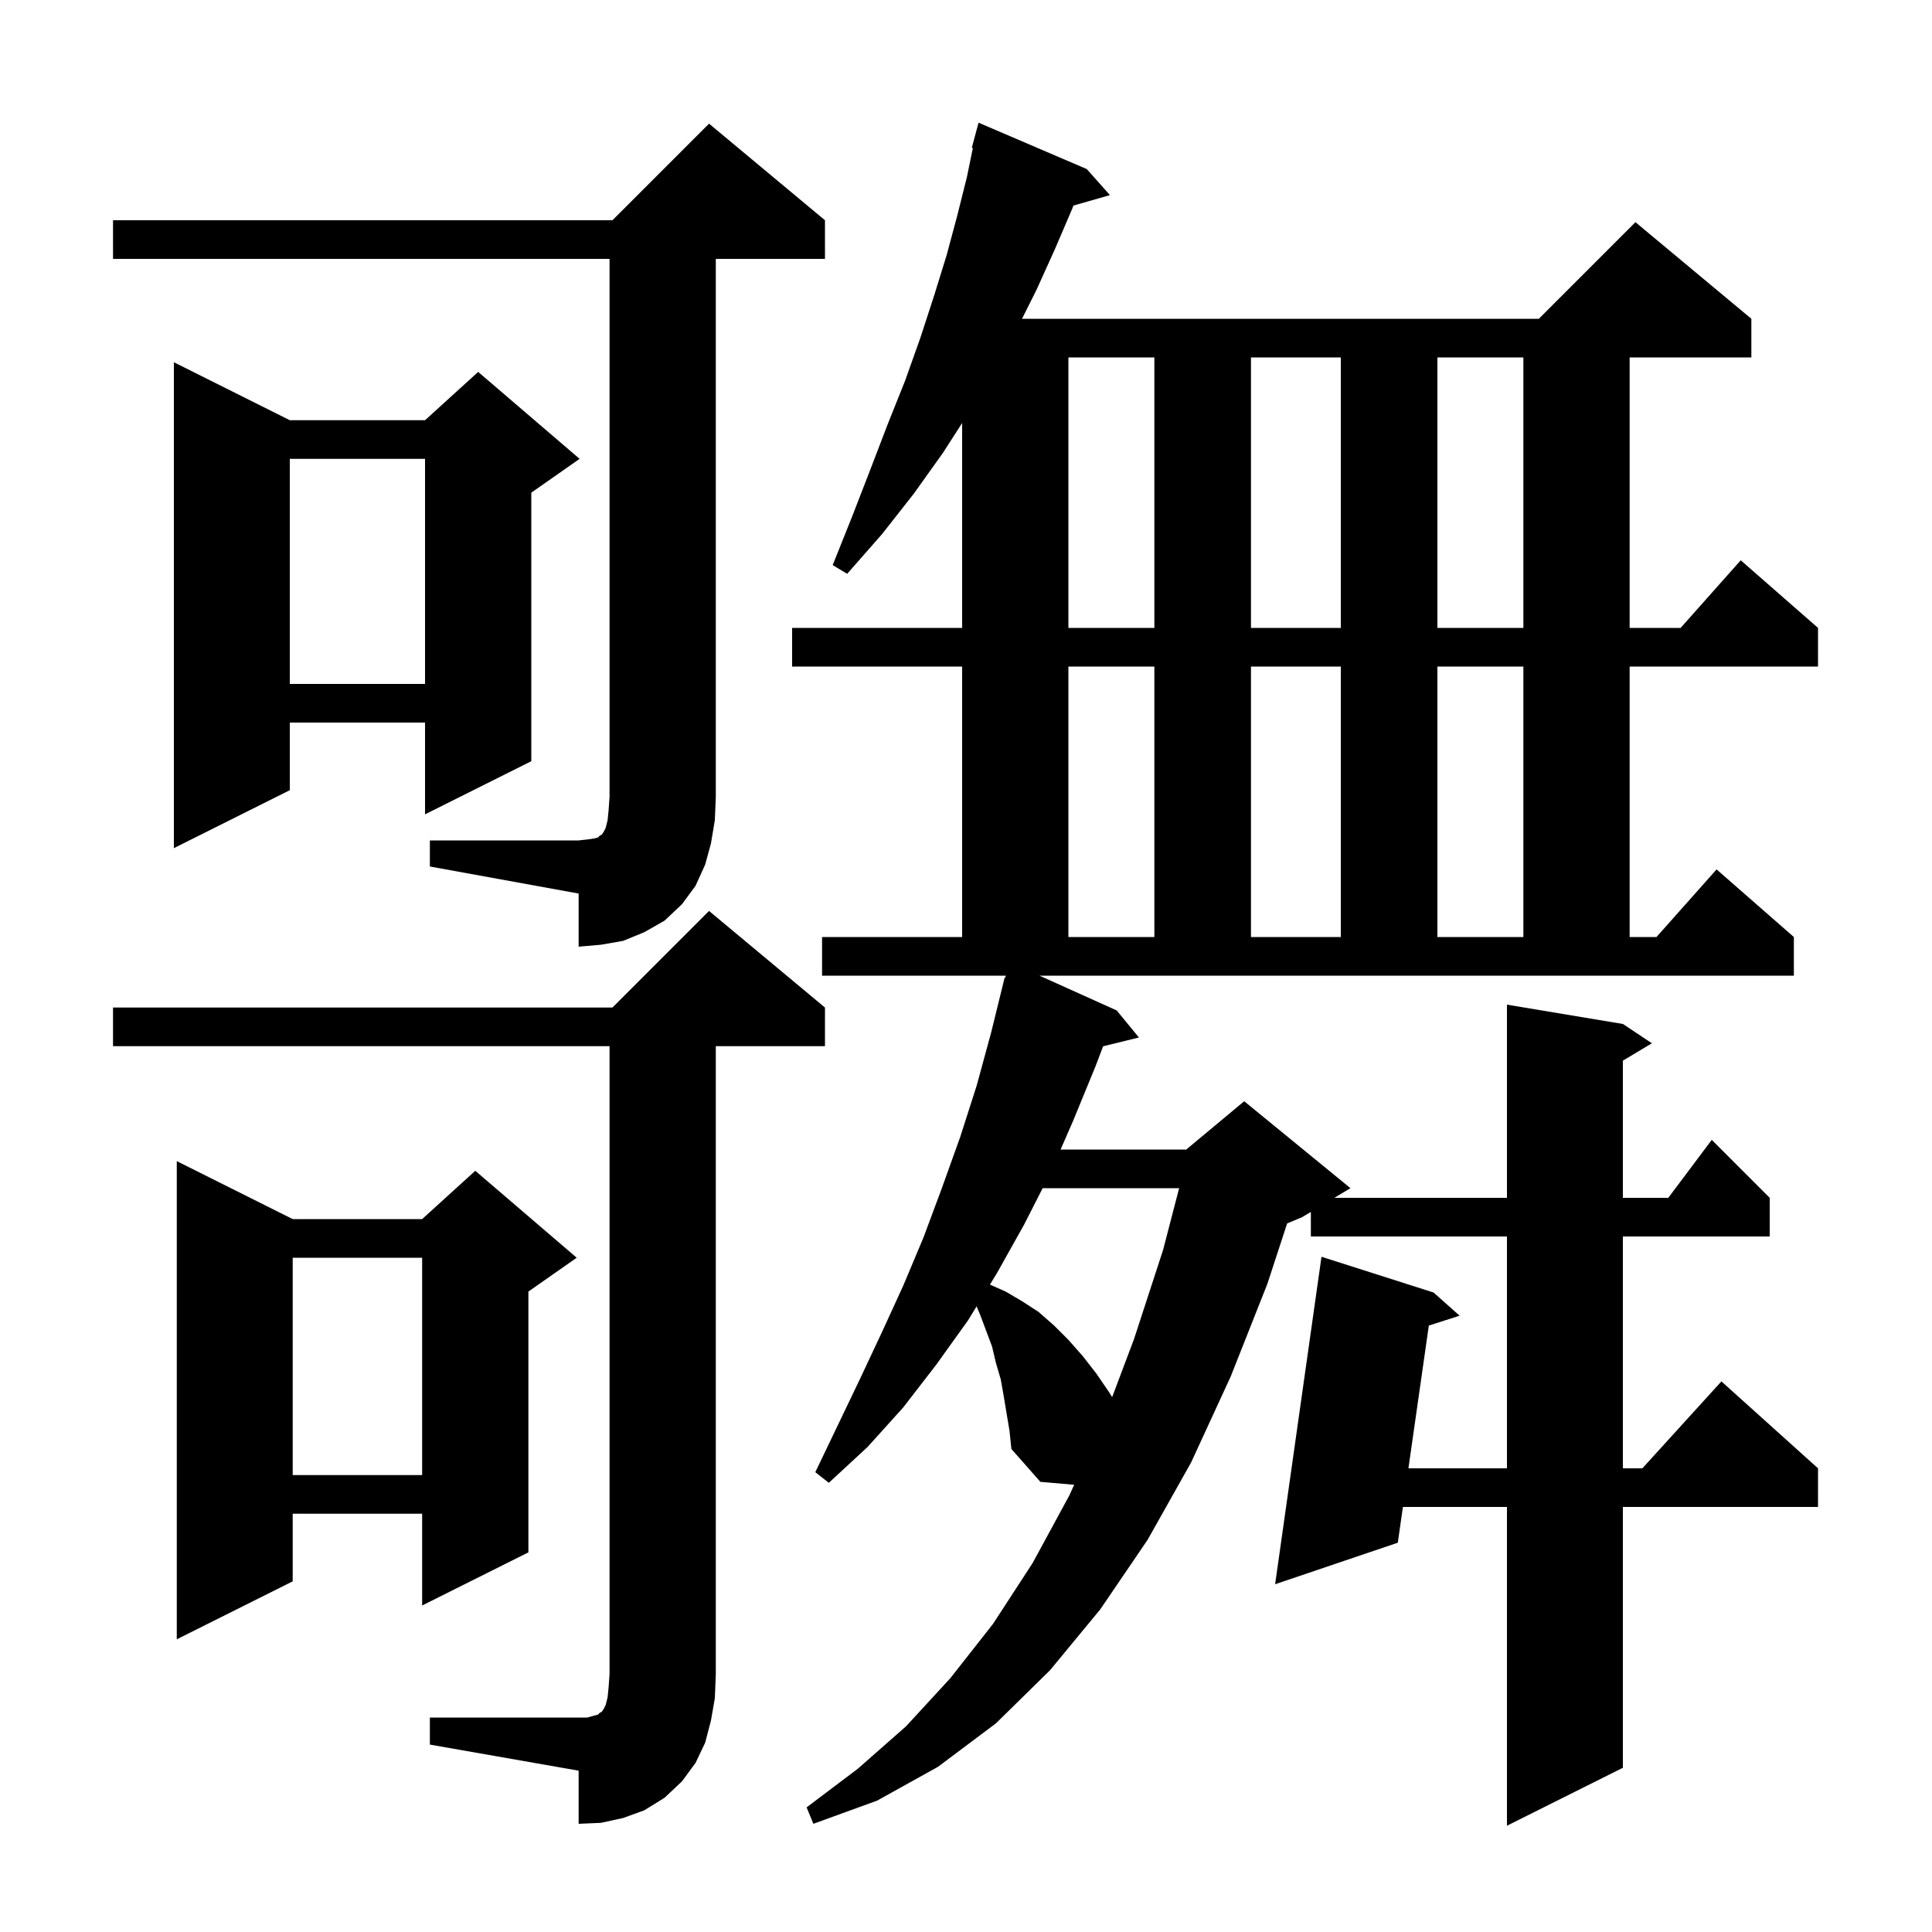 <svg xmlns="http://www.w3.org/2000/svg" xmlns:xlink="http://www.w3.org/1999/xlink" version="1.1" baseProfile="full" viewBox="0 0 200 200" width="200" height="200"><g fill="currentColor"><path d="M 115.6 104.6 L 117.9 107.4 L 114.193 108.311 L 113.4 110.4 L 111.1 116.0 L 109.791 119.0 L 122.8 119.0 L 128.8 114.0 L 139.8 123.0 L 138.133 124.0 L 156.0 124.0 L 156.0 104.0 L 168.0 106.0 L 171.0 108.0 L 168.0 109.8 L 168.0 124.0 L 172.7 124.0 L 177.2 118.0 L 183.2 124.0 L 183.2 128.0 L 168.0 128.0 L 168.0 152.0 L 170.018 152.0 L 178.2 143.0 L 188.2 152.0 L 188.2 156.0 L 168.0 156.0 L 168.0 183.0 L 156.0 189.0 L 156.0 156.0 L 145.229 156.0 L 144.7 159.7 L 132.0 164.0 L 136.8 130.1 L 148.4 133.8 L 151.1 136.2 L 147.911 137.223 L 145.8 152.0 L 156.0 152.0 L 156.0 128.0 L 135.7 128.0 L 135.7 125.46 L 134.8 126.0 L 133.244 126.648 L 131.2 132.9 L 127.4 142.5 L 123.3 151.4 L 118.8 159.4 L 113.9 166.6 L 108.7 172.9 L 103.1 178.4 L 97.1 182.9 L 90.8 186.4 L 84.2 188.8 L 83.5 187.1 L 88.8 183.1 L 93.8 178.7 L 98.4 173.7 L 102.8 168.1 L 106.9 161.8 L 110.7 154.8 L 111.198 153.704 L 107.7 153.4 L 104.7 150.0 L 104.5 148.1 L 103.9 144.5 L 103.6 142.8 L 103.1 141.1 L 102.7 139.4 L 101.5 136.2 L 101.1 135.229 L 100.2 136.7 L 96.9 141.3 L 93.5 145.7 L 89.8 149.8 L 85.8 153.5 L 84.4 152.4 L 89.0 142.8 L 91.3 137.9 L 93.5 133.1 L 95.6 128.1 L 97.5 123.0 L 99.4 117.7 L 101.1 112.4 L 102.6 106.9 L 104.0 101.2 L 104.064 101.219 L 104.123 101.0 L 85.1 101.0 L 85.1 97.0 L 99.6 97.0 L 99.6 69.0 L 82.0 69.0 L 82.0 65.0 L 99.6 65.0 L 99.6 43.789 L 97.6 46.9 L 94.6 51.1 L 91.3 55.3 L 87.7 59.4 L 86.2 58.5 L 88.2 53.5 L 90.1 48.6 L 91.9 43.9 L 93.7 39.4 L 95.3 34.9 L 96.7 30.6 L 98.0 26.4 L 99.1 22.3 L 100.1 18.3 L 100.711 15.321 L 100.6 15.3 L 101.3 12.7 L 112.5 17.5 L 114.9 20.2 L 111.117 21.281 L 111.0 21.6 L 109.2 25.8 L 107.3 30.0 L 105.8 33.0 L 159.3 33.0 L 169.3 23.0 L 181.3 33.0 L 181.3 37.0 L 168.7 37.0 L 168.7 65.0 L 173.978 65.0 L 180.2 58.0 L 188.2 65.0 L 188.2 69.0 L 168.7 69.0 L 168.7 97.0 L 171.478 97.0 L 177.7 90.0 L 185.7 97.0 L 185.7 101.0 L 107.608 101.0 Z M 44.5 177.8 L 60.8 177.8 L 61.5 177.6 L 61.9 177.5 L 62.1 177.3 L 62.3 177.2 L 62.5 176.9 L 62.7 176.5 L 62.9 175.7 L 63.0 174.7 L 63.1 173.3 L 63.1 108.3 L 11.7 108.3 L 11.7 104.3 L 63.4 104.3 L 73.4 94.3 L 85.4 104.3 L 85.4 108.3 L 74.1 108.3 L 74.1 173.3 L 74.0 175.8 L 73.6 178.1 L 73.0 180.4 L 72.0 182.5 L 70.6 184.4 L 68.8 186.1 L 66.7 187.4 L 64.5 188.2 L 62.2 188.7 L 59.9 188.8 L 59.9 183.3 L 44.5 180.6 Z M 30.3 126.2 L 43.7 126.2 L 49.2 121.2 L 59.7 130.2 L 54.7 133.7 L 54.7 160.7 L 43.7 166.2 L 43.7 156.7 L 30.3 156.7 L 30.3 163.7 L 18.3 169.7 L 18.3 120.2 Z M 30.3 130.2 L 30.3 152.7 L 43.7 152.7 L 43.7 130.2 Z M 107.936 123.0 L 106.0 126.8 L 103.2 131.8 L 102.478 132.979 L 104.1 133.7 L 105.8 134.7 L 107.5 135.8 L 109.1 137.2 L 110.6 138.7 L 112.1 140.4 L 113.5 142.2 L 114.8 144.1 L 115.129 144.632 L 117.4 138.6 L 120.4 129.4 L 122.064 123.0 Z M 44.5 87.0 L 59.9 87.0 L 60.8 86.9 L 61.5 86.8 L 61.9 86.7 L 62.1 86.5 L 62.3 86.4 L 62.5 86.1 L 62.7 85.7 L 62.9 84.9 L 63.0 83.9 L 63.1 82.5 L 63.1 26.8 L 11.7 26.8 L 11.7 22.8 L 63.4 22.8 L 73.4 12.8 L 85.4 22.8 L 85.4 26.8 L 74.1 26.8 L 74.1 82.5 L 74.0 84.9 L 73.6 87.3 L 73.0 89.5 L 72.0 91.7 L 70.6 93.6 L 68.8 95.3 L 66.7 96.5 L 64.5 97.4 L 62.2 97.8 L 59.9 98.0 L 59.9 92.5 L 44.5 89.7 Z M 110.6 69.0 L 110.6 97.0 L 119.5 97.0 L 119.5 69.0 Z M 129.5 69.0 L 129.5 97.0 L 138.8 97.0 L 138.8 69.0 Z M 148.8 69.0 L 148.8 97.0 L 157.7 97.0 L 157.7 69.0 Z M 30.0 43.5 L 44.0 43.5 L 49.5 38.5 L 60.0 47.5 L 55.0 51.0 L 55.0 78.8 L 44.0 84.3 L 44.0 74.8 L 30.0 74.8 L 30.0 81.8 L 18.0 87.8 L 18.0 37.5 Z M 30.0 47.5 L 30.0 70.8 L 44.0 70.8 L 44.0 47.5 Z M 110.6 37.0 L 110.6 65.0 L 119.5 65.0 L 119.5 37.0 Z M 129.5 37.0 L 129.5 65.0 L 138.8 65.0 L 138.8 37.0 Z M 148.8 37.0 L 148.8 65.0 L 157.7 65.0 L 157.7 37.0 Z "/></g></svg>